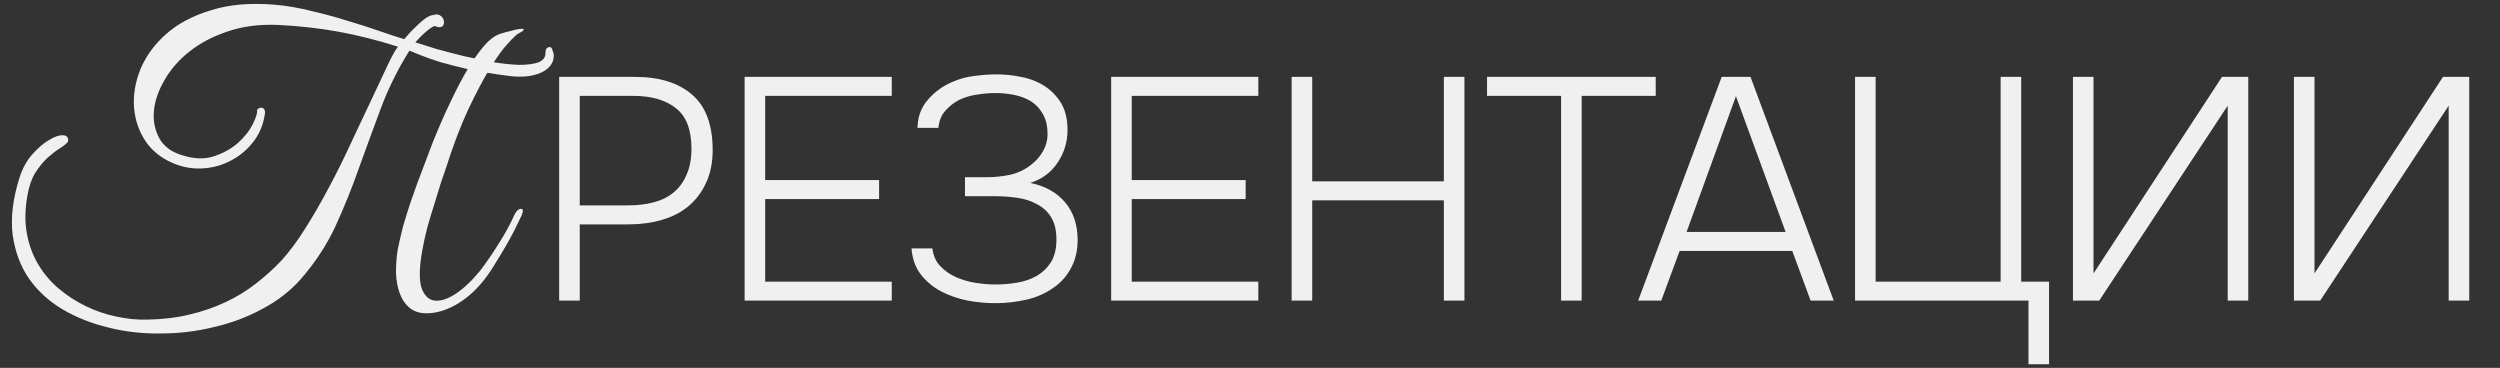 <?xml version="1.0" encoding="UTF-8"?> <svg xmlns="http://www.w3.org/2000/svg" width="632" height="93" viewBox="0 0 632 93" fill="none"><rect x="0" y="0" width="632" height="93" fill="#333333" stroke="none"/> <path d="M141.36 19.44H160.56C166.693 19.44 171.493 20.933 174.96 23.92C178.427 26.907 180.16 31.573 180.16 37.92C180.16 41.12 179.6 43.893 178.48 46.24C177.413 48.587 175.92 50.56 174 52.16C172.133 53.707 169.893 54.853 167.28 55.6C164.72 56.347 161.947 56.72 158.96 56.72H146.56V76H141.36V19.44ZM158.8 51.92C161.2 51.92 163.387 51.653 165.36 51.12C167.333 50.587 169.013 49.733 170.4 48.56C171.787 47.387 172.853 45.893 173.6 44.08C174.4 42.267 174.8 40.107 174.8 37.6C174.8 32.8 173.493 29.387 170.88 27.36C168.267 25.28 164.693 24.24 160.16 24.24H146.56V51.92H158.8ZM188.238 19.44H225.438V24.24H193.438V45.52H222.238V50.32H193.438V71.2H225.438V76H188.238V19.44ZM235.706 62.8C235.92 64.613 236.586 66.107 237.706 67.28C238.826 68.453 240.16 69.387 241.706 70.08C243.306 70.773 244.986 71.253 246.746 71.52C248.506 71.787 250.133 71.92 251.626 71.92C253.546 71.92 255.413 71.76 257.226 71.44C259.093 71.12 260.746 70.533 262.186 69.68C263.626 68.827 264.8 67.68 265.706 66.24C266.613 64.747 267.066 62.853 267.066 60.56C267.066 58.213 266.613 56.32 265.706 54.88C264.8 53.44 263.6 52.347 262.106 51.6C260.666 50.8 259.013 50.267 257.146 50C255.28 49.733 253.386 49.6 251.466 49.6H243.946V44.8H249.466C251.493 44.8 253.493 44.587 255.466 44.16C257.493 43.68 259.28 42.8 260.826 41.52C262 40.613 262.96 39.493 263.706 38.16C264.453 36.827 264.826 35.413 264.826 33.92C264.826 31.947 264.453 30.293 263.706 28.96C262.96 27.573 261.973 26.48 260.746 25.68C259.466 24.88 258.026 24.32 256.426 24C254.88 23.68 253.253 23.52 251.546 23.52C250.106 23.52 248.586 23.653 246.986 23.92C245.386 24.133 243.866 24.587 242.426 25.28C241.093 25.973 239.92 26.907 238.906 28.08C237.946 29.2 237.386 30.613 237.226 32.32H231.946C232 29.493 232.88 27.12 234.586 25.2C236.293 23.227 238.346 21.733 240.746 20.72C242.56 19.92 244.426 19.413 246.346 19.2C248.32 18.933 250.16 18.8 251.866 18.8C253.893 18.8 255.84 18.987 257.706 19.36C259.626 19.68 261.386 20.267 262.986 21.12C265.013 22.187 266.666 23.68 267.946 25.6C269.226 27.467 269.866 29.893 269.866 32.88C269.866 35.92 269.013 38.693 267.306 41.2C265.653 43.653 263.36 45.333 260.426 46.24C264.16 46.987 267.093 48.613 269.226 51.12C271.36 53.627 272.426 56.8 272.426 60.64C272.426 63.36 271.866 65.733 270.746 67.76C269.68 69.787 268.213 71.44 266.346 72.72C264.32 74.16 262.026 75.173 259.466 75.76C256.906 76.347 254.293 76.64 251.626 76.64C249.386 76.64 247.066 76.427 244.666 76C242.266 75.52 240.026 74.747 237.946 73.68C235.92 72.613 234.213 71.2 232.826 69.44C231.44 67.68 230.64 65.467 230.426 62.8H235.706ZM280.901 19.44H318.101V24.24H286.101V45.52H314.901V50.32H286.101V71.2H318.101V76H280.901V19.44ZM331.729 45.84H365.009V19.44H370.209V76H365.009V50.64H331.729V76H326.529V19.44H331.729V45.84ZM418.566 24.24H399.846V76H394.646V24.24H375.926V19.44H418.566V24.24ZM424.605 63.44L419.965 76H414.125L435.245 19.44H442.525L463.565 76H457.725L453.085 63.44H424.605ZM426.365 58.64H451.405L438.845 24.32L426.365 58.64ZM468.96 76V19.44H474.16V71.2H505.76V19.44H510.96V71.2H518V92.08H512.8V76H468.96ZM524.041 76V19.44H529.241V69.12L561.721 19.44H568.361V76H563.161V26.72L530.681 76H524.041ZM579.904 76V19.44H585.104V69.12L617.584 19.44H624.224V76H619.024V26.72L586.544 76H579.904Z" fill="#F0F0F0"></path> <path d="M140 14C140 15.933 138.9 17.4 136.7 18.4C134.567 19.333 131.9 19.6 128.7 19.2C124.967 18.733 121.667 18.2 118.8 17.6C115.933 16.933 113.433 16.3 111.3 15.7C109.233 15.033 107.533 14.433 106.2 13.9C104.933 13.367 104.033 13 103.5 12.8C100.5 17.6 98.067 22.533 96.2 27.6C94.333 32.6 92.5 37.6 90.7 42.6C88.967 47.533 87 52.4 84.8 57.2C82.6 61.933 79.667 66.4 76 70.6C73.333 73.6 70.1 76.1 66.3 78.1C62.5 80.167 58.4 81.7 54 82.7C49.667 83.767 45.2 84.3 40.6 84.3C36 84.367 31.6 83.867 27.4 82.8C23.2 81.8 19.333 80.267 15.8 78.2C12.333 76.133 9.5 73.533 7.3 70.4C5.167 67.267 3.8 63.6 3.2 59.4C2.667 55.133 3.233 50.333 4.9 45C5.633 42.667 6.7 40.7 8.1 39.1C9.567 37.433 11 36.2 12.4 35.4C13.8 34.533 14.967 34.133 15.9 34.2C16.9 34.2 17.333 34.733 17.2 35.8C16.8 36.333 16.1 36.9 15.1 37.5C14.167 38.1 13.133 38.9 12 39.9C10.933 40.9 9.9 42.167 8.9 43.7C7.967 45.233 7.3 47.2 6.9 49.6C6.3 53 6.267 56.167 6.8 59.1C7.333 61.967 8.3 64.567 9.7 66.9C11.1 69.233 12.833 71.267 14.9 73C16.967 74.733 19.233 76.2 21.7 77.4C24.167 78.6 26.7 79.467 29.3 80C31.967 80.6 34.6 80.867 37.2 80.8C41.133 80.733 44.733 80.3 48 79.5C51.333 78.7 54.4 77.633 57.2 76.3C60 74.967 62.533 73.4 64.8 71.6C67.133 69.8 69.267 67.867 71.2 65.8C73.2 63.6 75.2 60.9 77.2 57.7C79.267 54.433 81.267 50.967 83.2 47.3C85.2 43.567 87.067 39.8 88.8 36C90.6 32.2 92.267 28.667 93.8 25.4C95.333 22.133 96.667 19.3 97.8 16.9C98.933 14.433 99.867 12.733 100.6 11.8C95.333 10.133 90.3 8.867 85.5 8C80.7 7.133 75.633 6.567 70.3 6.3C65.5 6.1 61.2 6.667 57.4 8C53.667 9.267 50.467 10.967 47.8 13.1C45.133 15.233 43.033 17.667 41.5 20.4C39.967 23.067 39.1 25.667 38.9 28.2C38.7 30.667 39.167 32.933 40.3 35C41.433 37 43.3 38.4 45.9 39.2C48.967 40.2 51.7 40.3 54.1 39.5C56.5 38.7 58.533 37.567 60.2 36.1C61.867 34.567 63.1 33 63.9 31.4C64.7 29.8 65.067 28.633 65 27.9V27.7C65.533 27.233 66 27.1 66.4 27.3C66.8 27.433 67 27.833 67 28.5C66.667 31.167 65.767 33.5 64.3 35.5C62.833 37.5 61.033 39.1 58.9 40.3C56.833 41.5 54.567 42.233 52.1 42.5C49.633 42.767 47.233 42.5 44.9 41.7C41.5 40.5 38.867 38.6 37 36C35.2 33.4 34.167 30.5 33.9 27.3C33.633 24.1 34.167 20.833 35.5 17.5C36.9 14.167 39.067 11.2 42 8.6C44.933 6 48.7 4 53.3 2.6C57.9 1.133 63.333 0.667 69.6 1.2C72.6 1.467 75.667 2 78.8 2.8C82 3.533 85.067 4.367 88 5.3C90.933 6.167 93.633 7.033 96.1 7.9C98.567 8.767 100.6 9.433 102.2 9.9C102.4 9.633 102.8 9.167 103.4 8.5C104 7.833 104.667 7.167 105.4 6.5C106.133 5.767 106.867 5.133 107.6 4.6C108.4 4.067 109.067 3.8 109.6 3.8H109.5C110.3 3.533 110.933 3.6 111.4 4C111.867 4.333 112.133 4.767 112.2 5.3C112.333 5.767 112.233 6.2 111.9 6.6C111.567 6.933 111 6.967 110.2 6.7C110 6.5 109.667 6.567 109.2 6.9C108.733 7.167 108.233 7.533 107.7 8C107.233 8.4 106.733 8.867 106.2 9.4C105.733 9.933 105.333 10.367 105 10.7C106.4 11.167 108.2 11.733 110.4 12.4C112.6 13 114.9 13.6 117.3 14.2C119.767 14.733 122.2 15.233 124.6 15.7C127.067 16.1 129.267 16.333 131.2 16.4C133.2 16.4 134.8 16.2 136 15.8C137.267 15.333 137.9 14.533 137.9 13.4C137.9 12.4 138.267 11.9 139 11.9C139.333 11.9 139.567 12.2 139.7 12.8C139.9 13.333 140 13.733 140 14ZM106.7 63.6C105.967 67.8 105.933 70.9 106.6 72.9C107.333 74.833 108.467 75.867 110 76C111.533 76.133 113.3 75.533 115.3 74.2C117.367 72.8 119.4 70.867 121.4 68.4C122.933 66.4 124.467 64.167 126 61.7C127.6 59.233 128.967 56.733 130.1 54.2C130.567 53.267 131.1 52.8 131.7 52.8C132.3 52.8 132.333 53.4 131.8 54.6C131.333 55.6 130.767 56.767 130.1 58.1C129.433 59.433 128.667 60.833 127.8 62.3C127 63.7 126.133 65.133 125.2 66.6C124.333 68.067 123.433 69.4 122.5 70.6C121.633 71.733 120.633 72.833 119.5 73.9C118.433 74.9 117.267 75.8 116 76.6C114.733 77.4 113.4 78.033 112 78.5C110.6 78.967 109.2 79.2 107.8 79.2C106 79.2 104.533 78.7 103.4 77.7C102.333 76.767 101.533 75.533 101 74C100.467 72.467 100.167 70.767 100.1 68.9C100.1 67.033 100.233 65.167 100.5 63.3C100.9 61.3 101.367 59.267 101.9 57.2C102.5 55.133 103.1 53.2 103.7 51.4C104.367 49.533 104.967 47.833 105.5 46.3C106.1 44.767 106.567 43.533 106.9 42.6C107.167 41.933 107.633 40.7 108.3 38.9C108.967 37.033 109.8 34.933 110.8 32.6C111.8 30.2 112.933 27.7 114.2 25.1C115.467 22.433 116.767 19.967 118.1 17.7C119.433 15.433 120.8 13.467 122.2 11.8C123.6 10.133 124.967 9.067 126.3 8.6C127.3 8.267 128.267 8 129.2 7.8C130.133 7.533 130.9 7.367 131.5 7.3C132.1 7.233 132.4 7.3 132.4 7.5C132.4 7.7 131.933 8.033 131 8.5C130.533 8.767 129.667 9.6 128.4 11C127.133 12.333 125.633 14.4 123.9 17.2C122.233 19.933 120.4 23.4 118.4 27.6C116.467 31.733 114.567 36.733 112.7 42.6C112.367 43.533 111.933 44.8 111.4 46.4C110.933 47.933 110.4 49.667 109.8 51.6C109.2 53.467 108.6 55.467 108 57.6C107.467 59.667 107.033 61.667 106.7 63.6Z" fill="#F0F0F0"></path> </svg> 